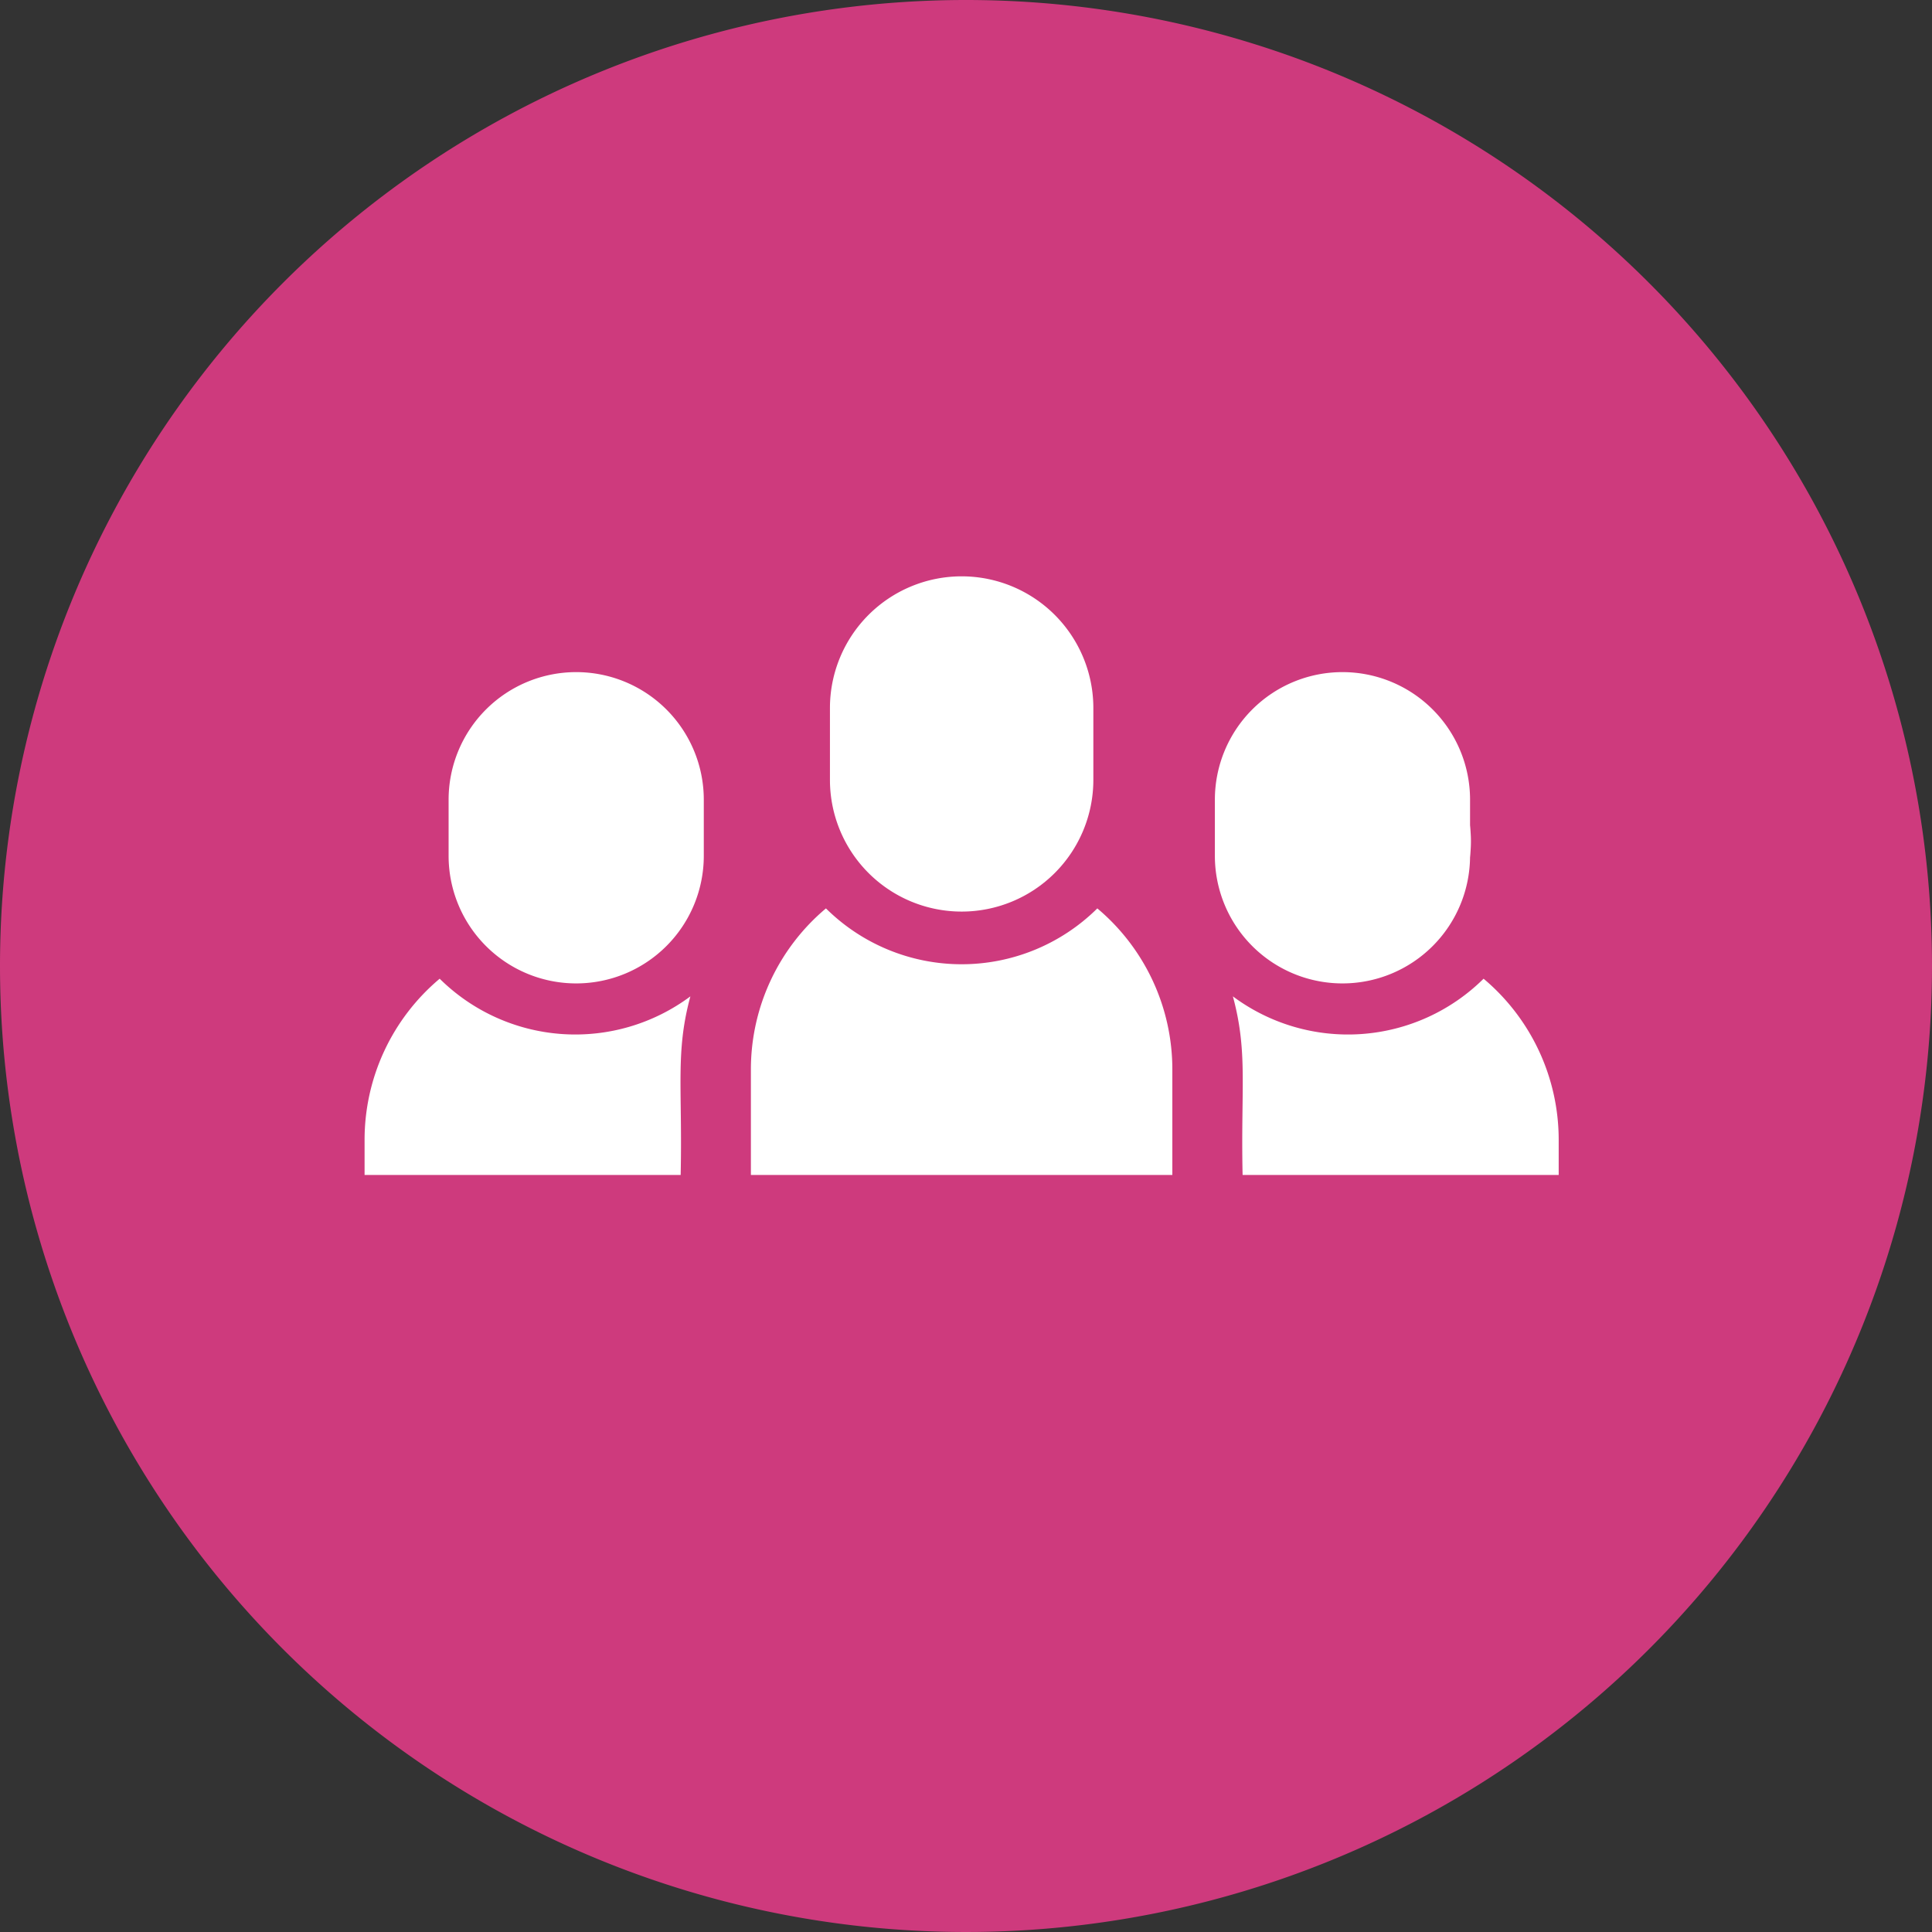 <svg id="Group_3570" data-name="Group 3570" xmlns="http://www.w3.org/2000/svg" width="71" height="71" viewBox="0 0 71 71">
  <rect x="0" y="0" width="71" height="71" fill="#333333" stroke="none"/>
  <path id="Path_1788" data-name="Path 1788" d="M35.5,0A35.5,35.5,0,1,1,0,35.5,35.5,35.5,0,0,1,35.5,0" fill="#ce3a7d"/>
  <path id="Path_1789" data-name="Path 1789" d="M35.34,23.82a4.517,4.517,0,1,1-4.517,4.517A4.517,4.517,0,0,1,35.34,23.82" transform="translate(0 0)" fill="#fff"/>
  <path id="Path_1790" data-name="Path 1790" d="M49.537,26.4a4.518,4.518,0,1,1-4.517,4.517A4.517,4.517,0,0,1,49.537,26.4" transform="translate(0 0)" fill="#fff"/>
  <path id="Path_1791" data-name="Path 1791" d="M21.142,26.4a4.518,4.518,0,1,1-4.517,4.517A4.517,4.517,0,0,1,21.142,26.4" transform="translate(0 0)" fill="#fff"/>
  <path id="Path_1792" data-name="Path 1792" d="M40.326,33.383a7.083,7.083,0,0,1-9.973,0,7.727,7.727,0,0,0-2.758,5.924v3.872H43.083V39.307a7.727,7.727,0,0,0-2.757-5.924" transform="translate(0 0)" fill="#fff"/>
  <path id="Path_1793" data-name="Path 1793" d="M54.521,35.967a7.082,7.082,0,0,1-9.213.649c.557,2.059.287,3.35.357,6.564H57.281V41.889a7.733,7.733,0,0,0-2.76-5.922" transform="translate(0 0)" fill="#fff"/>
  <path id="Path_1794" data-name="Path 1794" d="M16.158,35.967a7.733,7.733,0,0,0-2.76,5.922V43.18H25.014c.07-3.213-.2-4.5.357-6.564a7.083,7.083,0,0,1-9.213-.649" transform="translate(0 0)" fill="#fff"/>
  <path id="Path_1795" data-name="Path 1795" d="M35.34,21.18h0a4.84,4.84,0,0,1,4.84,4.84v2.64a4.84,4.84,0,0,1-9.68,0V26.02a4.84,4.84,0,0,1,4.84-4.84" transform="translate(0 0)" fill="#fff"/>
  <path id="Path_1796" data-name="Path 1796" d="M21.175,24.7h0a4.689,4.689,0,0,1,4.689,4.689v2.062a4.689,4.689,0,1,1-9.378,0V29.389A4.689,4.689,0,0,1,21.175,24.7" transform="translate(0 0)" fill="#fff"/>
  <path id="Path_1797" data-name="Path 1797" d="M49.335,24.7h0a4.689,4.689,0,0,1,4.689,4.689v2.062a4.689,4.689,0,1,1-9.378,0V29.389A4.689,4.689,0,0,1,49.335,24.7" transform="translate(0 0)" fill="#fff"/>
</svg>
